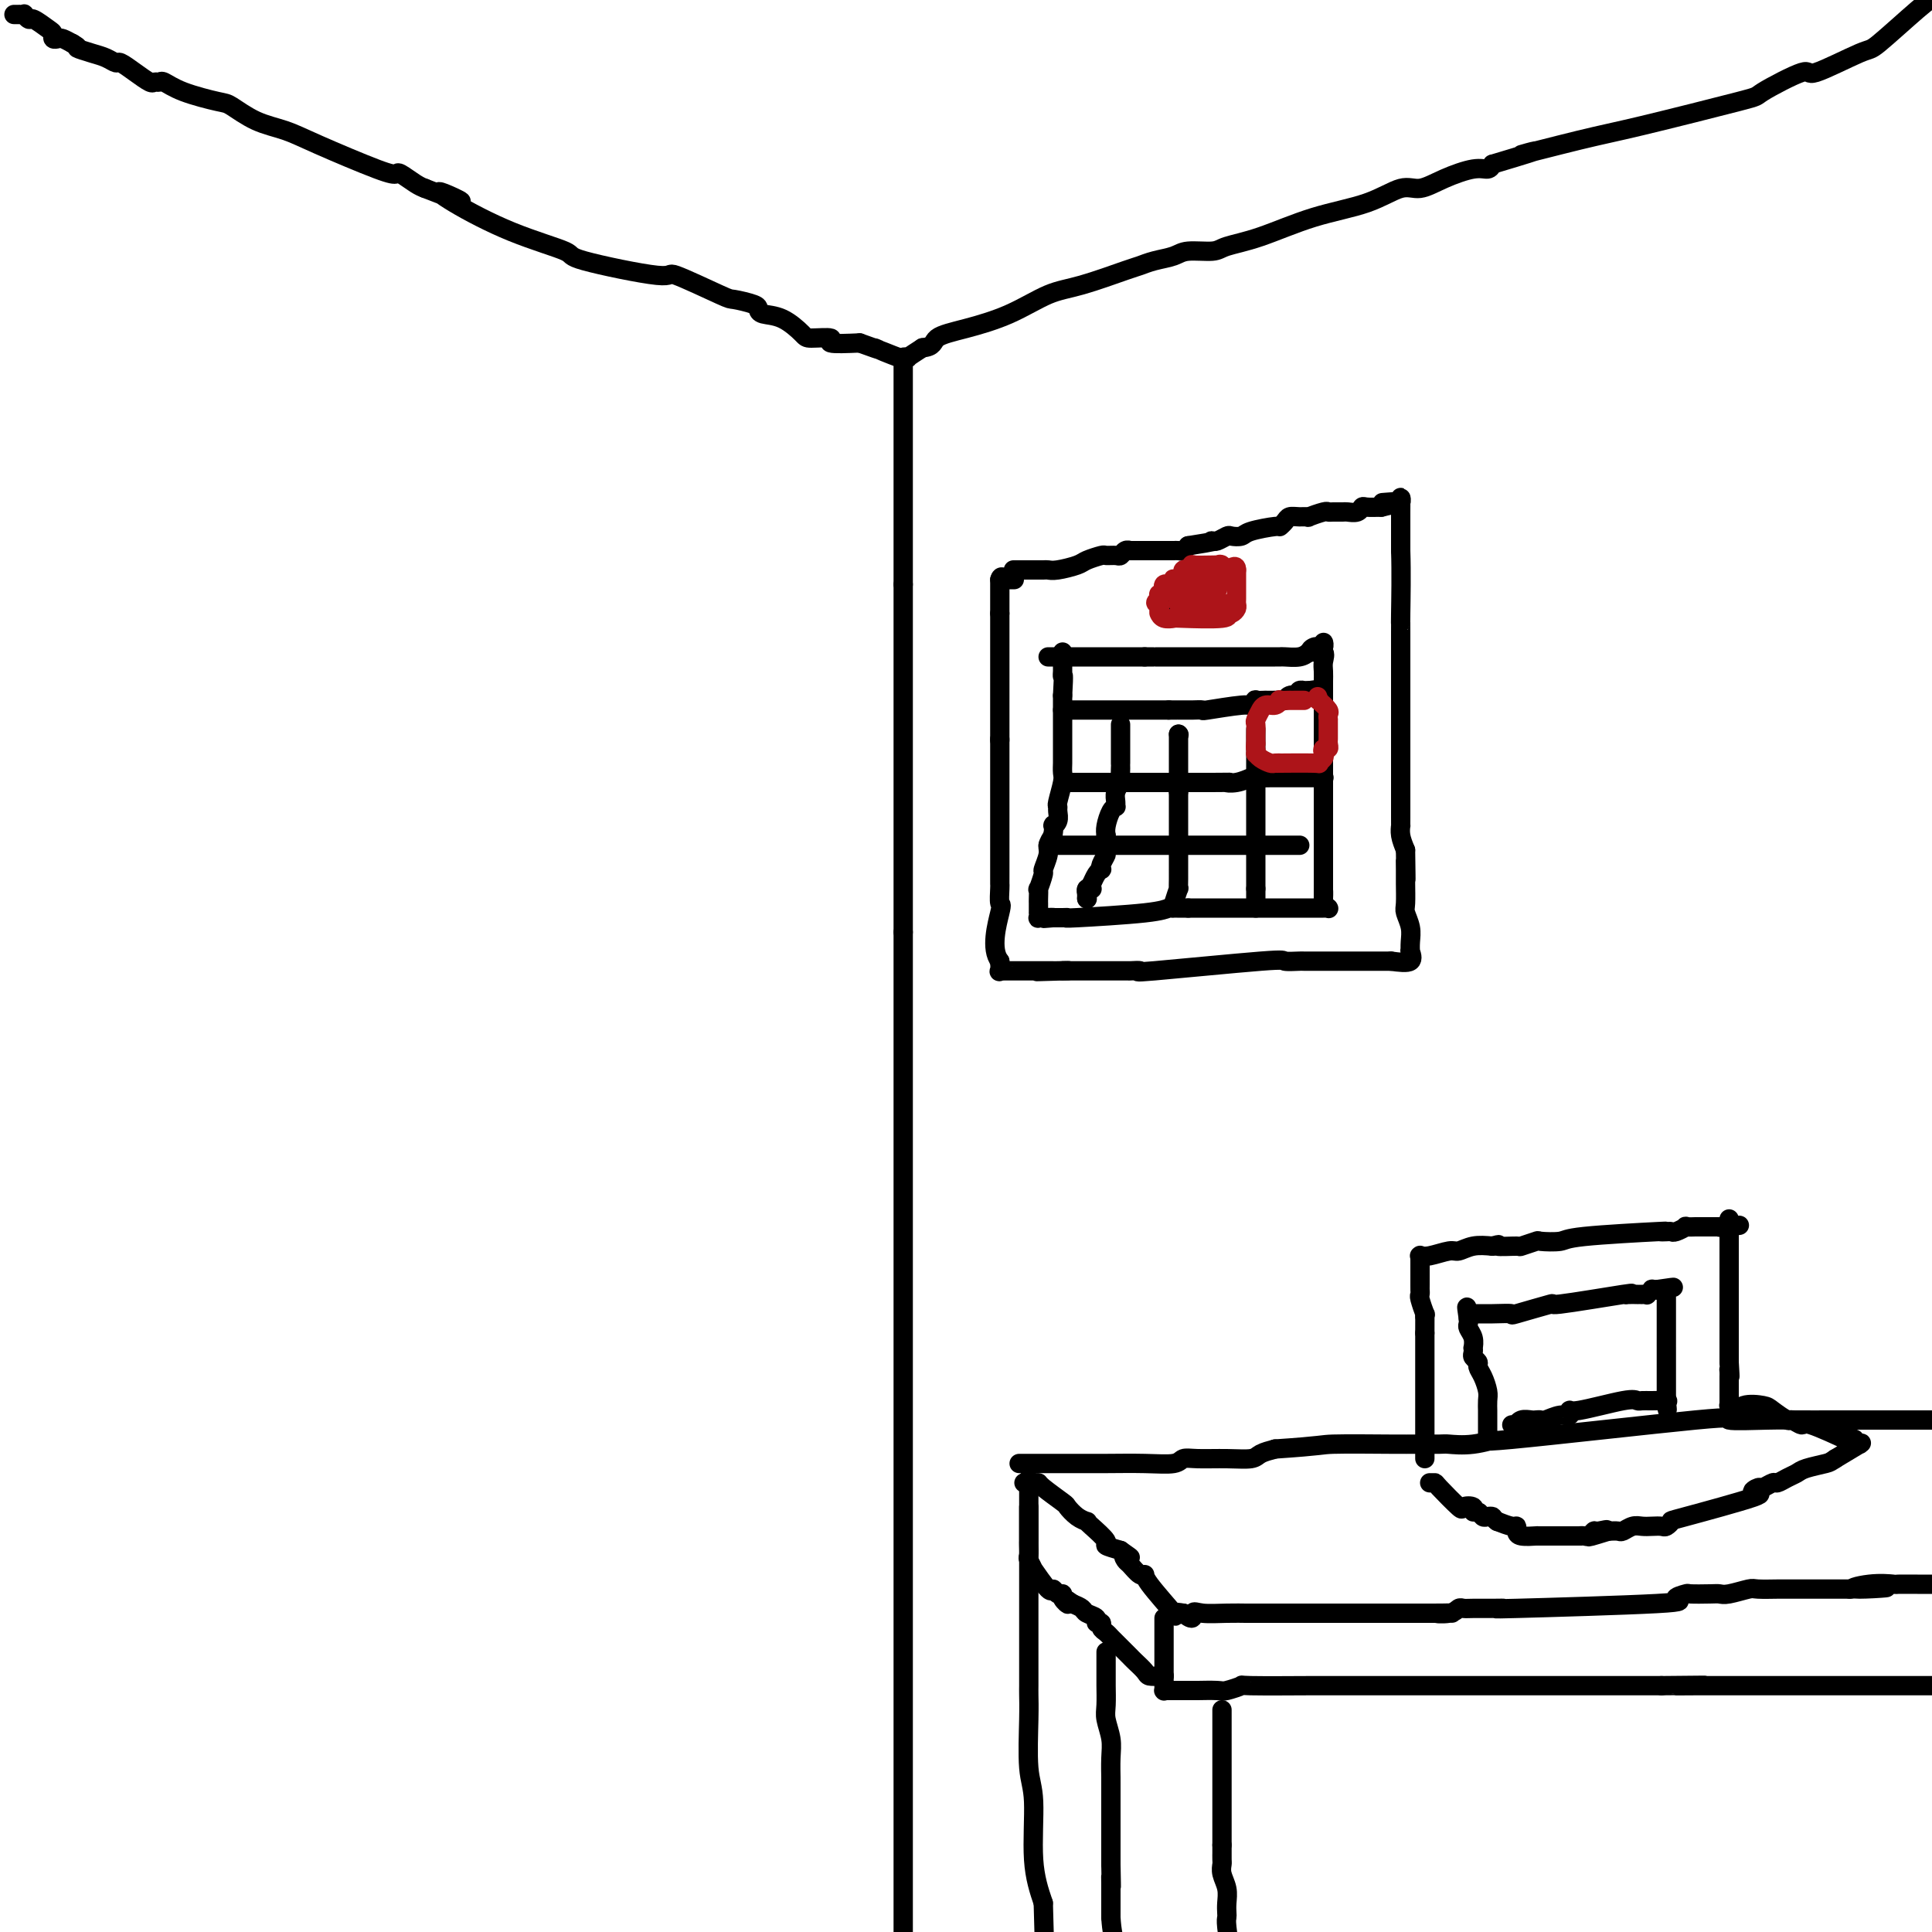 <svg viewBox='0 0 400 400' version='1.1' xmlns='http://www.w3.org/2000/svg' xmlns:xlink='http://www.w3.org/1999/xlink'><g fill='none' stroke='#000000' stroke-width='4' stroke-linecap='round' stroke-linejoin='round'><path d='M3,3c0.033,0.000 0.065,0.000 0,0c-0.065,-0.000 -0.229,-0.001 0,0c0.229,0.001 0.849,0.005 1,0c0.151,-0.005 -0.169,-0.017 0,0c0.169,0.017 0.826,0.064 1,0c0.174,-0.064 -0.135,-0.239 0,0c0.135,0.239 0.715,0.891 1,1c0.285,0.109 0.276,-0.324 1,0c0.724,0.324 2.182,1.407 3,2c0.818,0.593 0.995,0.698 1,1c0.005,0.302 -0.164,0.803 0,1c0.164,0.197 0.659,0.092 1,0c0.341,-0.092 0.526,-0.169 1,0c0.474,0.169 1.237,0.585 2,1'/><path d='M15,9c1.941,1.105 0.795,0.869 1,1c0.205,0.131 1.762,0.629 3,1c1.238,0.371 2.156,0.615 3,1c0.844,0.385 1.612,0.912 2,1c0.388,0.088 0.394,-0.263 1,0c0.606,0.263 1.810,1.141 3,2c1.190,0.859 2.366,1.700 3,2c0.634,0.300 0.726,0.059 1,0c0.274,-0.059 0.728,0.062 1,0c0.272,-0.062 0.360,-0.308 1,0c0.640,0.308 1.832,1.170 4,2c2.168,0.830 5.310,1.626 7,2c1.690,0.374 1.926,0.324 3,1c1.074,0.676 2.985,2.076 5,3c2.015,0.924 4.135,1.370 6,2c1.865,0.630 3.476,1.443 7,3c3.524,1.557 8.961,3.856 12,5c3.039,1.144 3.681,1.131 4,1c0.319,-0.131 0.317,-0.382 1,0c0.683,0.382 2.052,1.395 3,2c0.948,0.605 1.474,0.803 2,1'/><path d='M88,39c12.225,4.828 6.288,1.897 4,1c-2.288,-0.897 -0.926,0.241 2,2c2.926,1.759 7.416,4.138 12,6c4.584,1.862 9.260,3.207 11,4c1.740,0.793 0.543,1.035 4,2c3.457,0.965 11.567,2.654 15,3c3.433,0.346 2.188,-0.651 4,0c1.812,0.651 6.683,2.948 9,4c2.317,1.052 2.082,0.857 3,1c0.918,0.143 2.988,0.623 4,1c1.012,0.377 0.964,0.651 1,1c0.036,0.349 0.155,0.772 1,1c0.845,0.228 2.414,0.261 4,1c1.586,0.739 3.187,2.184 4,3c0.813,0.816 0.836,1.002 2,1c1.164,-0.002 3.467,-0.193 4,0c0.533,0.193 -0.705,0.769 0,1c0.705,0.231 3.352,0.115 6,0'/><path d='M178,71c6.266,2.271 2.931,0.950 3,1c0.069,0.050 3.543,1.472 5,2c1.457,0.528 0.896,0.162 1,0c0.104,-0.162 0.874,-0.121 1,0c0.126,0.121 -0.393,0.320 0,0c0.393,-0.320 1.696,-1.160 3,-2'/><path d='M191,72c2.444,-0.210 2.052,-1.234 3,-2c0.948,-0.766 3.234,-1.273 6,-2c2.766,-0.727 6.011,-1.672 9,-3c2.989,-1.328 5.723,-3.038 8,-4c2.277,-0.962 4.098,-1.175 7,-2c2.902,-0.825 6.886,-2.264 9,-3c2.114,-0.736 2.359,-0.771 3,-1c0.641,-0.229 1.677,-0.653 3,-1c1.323,-0.347 2.933,-0.619 4,-1c1.067,-0.381 1.593,-0.871 3,-1c1.407,-0.129 3.697,0.105 5,0c1.303,-0.105 1.619,-0.548 3,-1c1.381,-0.452 3.828,-0.915 7,-2c3.172,-1.085 7.070,-2.794 11,-4c3.930,-1.206 7.892,-1.910 11,-3c3.108,-1.090 5.361,-2.564 7,-3c1.639,-0.436 2.663,0.168 4,0c1.337,-0.168 2.987,-1.107 5,-2c2.013,-0.893 4.388,-1.740 6,-2c1.612,-0.260 2.461,0.069 3,0c0.539,-0.069 0.770,-0.534 1,-1'/><path d='M309,34c14.991,-4.476 6.468,-2.165 6,-2c-0.468,0.165 7.119,-1.814 12,-3c4.881,-1.186 7.054,-1.578 13,-3c5.946,-1.422 15.663,-3.874 20,-5c4.337,-1.126 3.292,-0.926 5,-2c1.708,-1.074 6.169,-3.422 8,-4c1.831,-0.578 1.032,0.613 3,0c1.968,-0.613 6.703,-3.030 9,-4c2.297,-0.970 2.157,-0.492 4,-2c1.843,-1.508 5.669,-5.002 8,-7c2.331,-1.998 3.165,-2.499 4,-3'/><path d='M187,74c0.000,0.435 0.000,0.871 0,3c0.000,2.129 0.000,5.953 0,8c0.000,2.047 0.000,2.318 0,3c0.000,0.682 0.000,1.776 0,3c-0.000,1.224 -0.000,2.580 0,2c0.000,-0.580 0.000,-3.094 0,1c0.000,4.094 0.000,14.797 0,19c0.000,4.203 0.000,1.907 0,1c0.000,-0.907 0.000,-0.426 0,0c-0.000,0.426 0.000,0.796 0,1c0.000,0.204 0.000,0.240 0,1c0.000,0.760 -0.000,2.243 0,3c0.000,0.757 0.000,0.788 0,1c-0.000,0.212 0.000,0.606 0,1'/><path d='M187,121c0.000,7.267 0.000,1.935 0,3c0.000,1.065 0.000,8.527 0,12c0.000,3.473 0.000,2.956 0,3c-0.000,0.044 -0.000,0.651 0,1c0.000,0.349 0.000,0.442 0,1c0.000,0.558 0.000,1.581 0,3c0.000,1.419 0.000,3.234 0,4c0.000,0.766 0.000,0.484 0,1c-0.000,0.516 0.000,1.831 0,1c0.000,-0.831 0.000,-3.809 0,3c0.000,6.809 0.000,23.404 0,40'/><path d='M187,193c0.000,11.924 0.000,5.733 0,4c0.000,-1.733 0.000,0.992 0,4c0.000,3.008 0.000,6.300 0,4c-0.000,-2.300 -0.000,-10.192 0,4c0.000,14.192 0.000,50.468 0,66c0.000,15.532 0.000,10.319 0,16c0.000,5.681 0.000,22.255 0,34c0.000,11.745 0.000,18.662 0,26c-0.000,7.338 0.000,15.097 0,27c0.000,11.903 0.000,27.952 0,44'/><path d='M210,118c-0.167,0.000 -0.333,0.000 0,0c0.333,0.000 1.167,0.000 2,0'/><path d='M212,118c0.653,-0.001 1.285,-0.003 2,0c0.715,0.003 1.513,0.012 2,0c0.487,-0.012 0.663,-0.046 1,0c0.337,0.046 0.835,0.170 2,0c1.165,-0.170 2.998,-0.634 4,-1c1.002,-0.366 1.171,-0.633 2,-1c0.829,-0.367 2.316,-0.834 3,-1c0.684,-0.166 0.565,-0.030 1,0c0.435,0.030 1.423,-0.044 2,0c0.577,0.044 0.741,0.208 1,0c0.259,-0.208 0.612,-0.788 1,-1c0.388,-0.212 0.811,-0.057 1,0c0.189,0.057 0.144,0.015 0,0c-0.144,-0.015 -0.388,-0.004 0,0c0.388,0.004 1.408,0.001 2,0c0.592,-0.001 0.755,-0.000 1,0c0.245,0.000 0.571,0.000 1,0c0.429,-0.000 0.960,-0.000 1,0c0.040,0.000 -0.410,0.000 0,0c0.410,-0.000 1.682,-0.000 2,0c0.318,0.000 -0.318,0.001 0,0c0.318,-0.001 1.591,-0.003 2,0c0.409,0.003 -0.045,0.011 0,0c0.045,-0.011 0.589,-0.041 1,0c0.411,0.041 0.689,0.155 1,0c0.311,-0.155 0.656,-0.577 1,-1'/><path d='M246,113c6.400,-0.996 5.402,-0.985 5,-1c-0.402,-0.015 -0.206,-0.056 0,0c0.206,0.056 0.422,0.208 1,0c0.578,-0.208 1.518,-0.778 2,-1c0.482,-0.222 0.507,-0.097 1,0c0.493,0.097 1.456,0.167 2,0c0.544,-0.167 0.670,-0.570 2,-1c1.330,-0.430 3.864,-0.886 5,-1c1.136,-0.114 0.873,0.113 1,0c0.127,-0.113 0.644,-0.565 1,-1c0.356,-0.435 0.551,-0.852 1,-1c0.449,-0.148 1.153,-0.025 2,0c0.847,0.025 1.836,-0.046 2,0c0.164,0.046 -0.499,0.208 0,0c0.499,-0.208 2.160,-0.788 3,-1c0.840,-0.212 0.859,-0.056 1,0c0.141,0.056 0.405,0.011 1,0c0.595,-0.011 1.520,0.011 2,0c0.480,-0.011 0.515,-0.055 1,0c0.485,0.055 1.419,0.211 2,0c0.581,-0.211 0.810,-0.788 1,-1c0.190,-0.212 0.340,-0.061 1,0c0.660,0.061 1.830,0.030 3,0'/><path d='M286,105c6.426,-1.464 2.491,-1.125 1,-1c-1.491,0.125 -0.539,0.035 0,0c0.539,-0.035 0.666,-0.014 1,0c0.334,0.014 0.874,0.021 1,0c0.126,-0.021 -0.162,-0.071 0,0c0.162,0.071 0.776,0.262 1,0c0.224,-0.262 0.060,-0.977 0,-1c-0.060,-0.023 -0.016,0.648 0,1c0.016,0.352 0.005,0.386 0,2c-0.005,1.614 -0.002,4.807 0,8'/><path d='M290,114c0.155,4.395 0.041,10.384 0,13c-0.041,2.616 -0.011,1.861 0,2c0.011,0.139 0.003,1.173 0,2c-0.003,0.827 -0.001,1.449 0,3c0.001,1.551 0.000,4.032 0,6c-0.000,1.968 -0.000,3.423 0,5c0.000,1.577 0.000,3.278 0,4c-0.000,0.722 -0.000,0.467 0,2c0.000,1.533 0.000,4.855 0,7c-0.000,2.145 -0.000,3.115 0,4c0.000,0.885 0.000,1.686 0,2c-0.000,0.314 -0.001,0.142 0,1c0.001,0.858 0.003,2.746 0,4c-0.003,1.254 -0.011,1.872 0,2c0.011,0.128 0.041,-0.235 0,0c-0.041,0.235 -0.155,1.067 0,2c0.155,0.933 0.577,1.966 1,3'/><path d='M291,176c0.154,10.243 0.040,4.851 0,3c-0.040,-1.851 -0.007,-0.162 0,1c0.007,1.162 -0.012,1.795 0,3c0.012,1.205 0.056,2.982 0,4c-0.056,1.018 -0.211,1.279 0,2c0.211,0.721 0.788,1.904 1,3c0.212,1.096 0.060,2.105 0,3c-0.060,0.895 -0.027,1.676 0,2c0.027,0.324 0.048,0.190 0,0c-0.048,-0.190 -0.167,-0.436 0,0c0.167,0.436 0.619,1.553 0,2c-0.619,0.447 -2.310,0.223 -4,0'/><path d='M288,199c-1.687,0.000 -3.903,0.000 -5,0c-1.097,-0.000 -1.075,-0.000 -2,0c-0.925,0.000 -2.796,0.001 -4,0c-1.204,-0.001 -1.742,-0.002 -3,0c-1.258,0.002 -3.237,0.008 -4,0c-0.763,-0.008 -0.310,-0.030 -1,0c-0.690,0.030 -2.522,0.113 -3,0c-0.478,-0.113 0.398,-0.423 -5,0c-5.398,0.423 -17.069,1.577 -22,2c-4.931,0.423 -3.121,0.113 -3,0c0.121,-0.113 -1.448,-0.030 -2,0c-0.552,0.030 -0.088,0.008 0,0c0.088,-0.008 -0.199,-0.002 -1,0c-0.801,0.002 -2.115,0.001 -3,0c-0.885,-0.001 -1.342,-0.000 -2,0c-0.658,0.000 -1.517,0.000 -2,0c-0.483,-0.000 -0.592,-0.000 -1,0c-0.408,0.000 -1.117,0.000 -2,0c-0.883,-0.000 -1.942,-0.000 -3,0'/><path d='M220,201c-10.472,0.309 -2.651,0.083 0,0c2.651,-0.083 0.132,-0.022 -1,0c-1.132,0.022 -0.877,0.006 -1,0c-0.123,-0.006 -0.624,-0.002 -1,0c-0.376,0.002 -0.626,0.000 -1,0c-0.374,-0.000 -0.872,-0.000 -1,0c-0.128,0.000 0.114,0.000 0,0c-0.114,-0.000 -0.584,-0.000 -1,0c-0.416,0.000 -0.777,0.002 -2,0c-1.223,-0.002 -3.308,-0.006 -4,0c-0.692,0.006 0.011,0.022 0,0c-0.011,-0.022 -0.734,-0.083 -1,0c-0.266,0.083 -0.076,0.309 0,0c0.076,-0.309 0.038,-1.155 0,-2'/><path d='M207,199c-2.011,-2.499 -0.539,-7.745 0,-10c0.539,-2.255 0.144,-1.518 0,-2c-0.144,-0.482 -0.039,-2.181 0,-3c0.039,-0.819 0.010,-0.756 0,-1c-0.010,-0.244 -0.003,-0.795 0,-2c0.003,-1.205 0.001,-3.063 0,-4c-0.001,-0.937 -0.000,-0.952 0,-2c0.000,-1.048 0.000,-3.129 0,-4c-0.000,-0.871 -0.000,-0.532 0,-2c0.000,-1.468 0.000,-4.743 0,-6c-0.000,-1.257 -0.000,-0.497 0,-1c0.000,-0.503 0.000,-2.269 0,-3c-0.000,-0.731 -0.000,-0.428 0,-1c0.000,-0.572 0.000,-2.021 0,-3c-0.000,-0.979 -0.000,-1.490 0,-2'/><path d='M207,153c0.000,-6.931 0.000,-1.258 0,0c0.000,1.258 0.000,-1.899 0,-3c-0.000,-1.101 0.000,-0.145 0,0c-0.000,0.145 0.000,-0.521 0,-1c-0.000,-0.479 0.000,-0.771 0,-1c0.000,-0.229 0.000,-0.396 0,-1c0.000,-0.604 0.000,-1.646 0,-2c0.000,-0.354 0.000,-0.022 0,0c-0.000,0.022 0.000,-0.266 0,-1c0.000,-0.734 0.000,-1.912 0,-3c-0.000,-1.088 0.000,-2.084 0,-3c0.000,-0.916 0.000,-1.751 0,-2c-0.000,-0.249 0.000,0.088 0,0c0.000,-0.088 0.000,-0.601 0,-1c0.000,-0.399 0.000,-0.684 0,-1c0.000,-0.316 0.000,-0.662 0,-1c0.000,-0.338 0.000,-0.668 0,-1c0.000,-0.332 0.000,-0.667 0,-1c0.000,-0.333 0.000,-0.664 0,-1c0.000,-0.336 0.000,-0.679 0,-1c0.000,-0.321 0.000,-0.622 0,-1c0.000,-0.378 0.000,-0.832 0,-1c0.000,-0.168 0.000,-0.048 0,0c0.000,0.048 0.000,0.024 0,0'/><path d='M207,127c0.000,-4.188 0.000,-1.657 0,-1c0.000,0.657 0.000,-0.560 0,-1c-0.000,-0.440 0.000,-0.103 0,0c-0.000,0.103 0.000,-0.029 0,0c-0.000,0.029 0.000,0.218 0,0c0.000,-0.218 0.000,-0.843 0,-1c0.000,-0.157 0.000,0.154 0,0c0.000,-0.154 0.000,-0.773 0,-1c-0.000,-0.227 0.000,-0.061 0,0c0.000,0.061 0.000,0.016 0,0c-0.000,-0.016 0.000,-0.003 0,0c0.000,0.003 0.000,-0.003 0,0c-0.000,0.003 0.000,0.015 0,0c0.000,-0.015 0.000,-0.056 0,0c0.000,0.056 0.000,0.208 0,0c0.000,-0.208 0.000,-0.778 0,-1c0.000,-0.222 0.000,-0.098 0,0c0.000,0.098 0.000,0.170 0,0c0.000,-0.170 0.000,-0.581 0,-1c0.000,-0.419 0.000,-0.844 0,-1c0.000,-0.156 0.000,-0.042 0,0c0.000,0.042 0.000,0.012 0,0c0.000,-0.012 0.000,-0.006 0,0'/><path d='M207,120c0.242,-1.083 0.849,-0.290 1,0c0.151,0.290 -0.152,0.078 0,0c0.152,-0.078 0.759,-0.021 1,0c0.241,0.021 0.116,0.006 0,0c-0.116,-0.006 -0.224,-0.002 0,0c0.224,0.002 0.778,0.000 1,0c0.222,-0.000 0.111,-0.000 0,0'/><path d='M243,123c-0.091,0.000 -0.182,0.000 0,0c0.182,0.000 0.637,0.000 1,0c0.363,0.000 0.633,0.000 1,0c0.367,-0.000 0.830,0.000 1,0c0.170,0.000 0.045,0.000 0,0c-0.045,0.000 -0.012,0.000 0,0c0.012,0.000 0.003,0.000 0,0c-0.003,0.000 -0.002,0.000 0,0'/><path d='M246,123c0.464,0.000 0.124,0.000 0,0c-0.124,0.000 -0.033,0.000 0,0c0.033,-0.000 0.010,0.000 0,0c-0.010,0.000 -0.005,0.000 0,0'/><path d='M217,136c0.332,0.000 0.664,0.000 1,0c0.336,0.000 0.676,0.000 1,0c0.324,0.000 0.631,-0.000 1,0c0.369,0.000 0.799,0.000 1,0c0.201,0.000 0.172,0.000 1,0c0.828,0.000 2.512,0.000 3,0c0.488,0.000 -0.222,0.000 0,0c0.222,0.000 1.374,0.000 2,0c0.626,0.000 0.727,0.000 1,0c0.273,0.000 0.719,0.000 1,0c0.281,0.000 0.396,0.000 1,0c0.604,-0.000 1.698,0.000 2,0c0.302,0.000 -0.188,0.000 0,0c0.188,0.000 1.054,0.000 2,0c0.946,0.000 1.973,0.000 3,0'/><path d='M237,136c3.151,-0.000 1.028,-0.000 1,0c-0.028,0.000 2.039,0.000 3,0c0.961,-0.000 0.815,-0.000 1,0c0.185,0.000 0.702,0.000 1,0c0.298,-0.000 0.377,-0.000 1,0c0.623,0.000 1.791,0.000 2,0c0.209,-0.000 -0.540,-0.000 1,0c1.540,0.000 5.369,0.000 7,0c1.631,-0.000 1.063,-0.000 1,0c-0.063,0.000 0.379,0.000 1,0c0.621,-0.000 1.422,-0.000 2,0c0.578,0.000 0.932,0.000 1,0c0.068,-0.000 -0.151,-0.000 0,0c0.151,0.000 0.671,0.000 1,0c0.329,-0.000 0.468,-0.000 1,0c0.532,0.000 1.459,0.001 2,0c0.541,-0.001 0.698,-0.003 1,0c0.302,0.003 0.751,0.011 1,0c0.249,-0.011 0.298,-0.041 1,0c0.702,0.041 2.058,0.155 3,0c0.942,-0.155 1.471,-0.577 2,-1'/><path d='M271,135c5.502,-0.094 2.258,0.171 1,0c-1.258,-0.171 -0.529,-0.776 0,-1c0.529,-0.224 0.860,-0.065 1,0c0.140,0.065 0.090,0.037 0,0c-0.090,-0.037 -0.220,-0.082 0,0c0.220,0.082 0.790,0.291 1,0c0.210,-0.291 0.060,-1.083 0,-1c-0.060,0.083 -0.030,1.042 0,2'/><path d='M274,135c0.464,0.361 0.124,1.262 0,2c-0.124,0.738 -0.033,1.311 0,2c0.033,0.689 0.009,1.494 0,2c-0.009,0.506 -0.002,0.714 0,1c0.002,0.286 0.001,0.649 0,1c-0.001,0.351 -0.000,0.688 0,1c0.000,0.312 0.000,0.598 0,1c-0.000,0.402 -0.000,0.921 0,1c0.000,0.079 0.000,-0.280 0,1c-0.000,1.280 -0.000,4.200 0,6c0.000,1.800 0.000,2.480 0,3c-0.000,0.520 -0.000,0.880 0,2c0.000,1.120 0.000,2.999 0,4c-0.000,1.001 -0.000,1.124 0,2c0.000,0.876 0.000,2.506 0,3c-0.000,0.494 -0.000,-0.149 0,0c0.000,0.149 0.000,1.089 0,2c-0.000,0.911 -0.000,1.792 0,2c0.000,0.208 0.000,-0.257 0,0c-0.000,0.257 -0.000,1.237 0,2c0.000,0.763 0.000,1.309 0,2c-0.000,0.691 -0.000,1.525 0,2c0.000,0.475 0.000,0.589 0,1c-0.000,0.411 -0.000,1.117 0,2c0.000,0.883 0.000,1.941 0,3'/><path d='M274,183c-0.004,7.830 -0.015,3.404 0,2c0.015,-1.404 0.057,0.212 0,1c-0.057,0.788 -0.213,0.747 0,1c0.213,0.253 0.796,0.800 1,1c0.204,0.200 0.028,0.054 0,0c-0.028,-0.054 0.092,-0.014 0,0c-0.092,0.014 -0.394,0.004 -1,0c-0.606,-0.004 -1.515,-0.001 -2,0c-0.485,0.001 -0.546,0.000 -1,0c-0.454,-0.000 -1.303,-0.000 -2,0c-0.697,0.000 -1.243,0.000 -2,0c-0.757,-0.000 -1.724,-0.000 -2,0c-0.276,0.000 0.141,0.000 0,0c-0.141,-0.000 -0.840,-0.000 -2,0c-1.160,0.000 -2.781,0.000 -4,0c-1.219,-0.000 -2.036,-0.000 -3,0c-0.964,0.000 -2.076,0.000 -3,0c-0.924,-0.000 -1.660,-0.000 -2,0c-0.340,0.000 -0.284,0.000 -1,0c-0.716,-0.000 -2.205,-0.000 -3,0c-0.795,0.000 -0.898,0.000 -1,0'/><path d='M246,188c-4.125,0.001 -1.436,0.003 -1,0c0.436,-0.003 -1.380,-0.011 -2,0c-0.620,0.011 -0.042,0.041 0,0c0.042,-0.041 -0.451,-0.155 -1,0c-0.549,0.155 -1.155,0.577 -5,1c-3.845,0.423 -10.928,0.845 -14,1c-3.072,0.155 -2.133,0.041 -2,0c0.133,-0.041 -0.541,-0.011 -1,0c-0.459,0.011 -0.703,0.003 -1,0c-0.297,-0.003 -0.649,-0.002 -1,0'/><path d='M218,190c-4.210,0.309 -0.736,0.083 0,0c0.736,-0.083 -1.266,-0.022 -2,0c-0.734,0.022 -0.200,0.006 0,0c0.200,-0.006 0.068,-0.000 0,0c-0.068,0.000 -0.071,-0.004 0,0c0.071,0.004 0.215,0.016 0,0c-0.215,-0.016 -0.790,-0.060 -1,0c-0.210,0.060 -0.056,0.223 0,0c0.056,-0.223 0.015,-0.832 0,-1c-0.015,-0.168 -0.004,0.104 0,0c0.004,-0.104 -0.000,-0.585 0,-1c0.000,-0.415 0.004,-0.763 0,-1c-0.004,-0.237 -0.016,-0.362 0,-1c0.016,-0.638 0.061,-1.788 0,-2c-0.061,-0.212 -0.227,0.515 0,0c0.227,-0.515 0.848,-2.273 1,-3c0.152,-0.727 -0.165,-0.422 0,-1c0.165,-0.578 0.814,-2.040 1,-3c0.186,-0.960 -0.090,-1.417 0,-2c0.090,-0.583 0.545,-1.291 1,-2'/><path d='M218,173c0.403,-3.050 -0.089,-2.176 0,-2c0.089,0.176 0.760,-0.344 1,-1c0.240,-0.656 0.050,-1.446 0,-2c-0.050,-0.554 0.039,-0.873 0,-1c-0.039,-0.127 -0.207,-0.061 0,-1c0.207,-0.939 0.787,-2.881 1,-4c0.213,-1.119 0.057,-1.413 0,-2c-0.057,-0.587 -0.015,-1.466 0,-2c0.015,-0.534 0.004,-0.721 0,-1c-0.004,-0.279 -0.001,-0.648 0,-1c0.001,-0.352 0.000,-0.686 0,-1c-0.000,-0.314 -0.000,-0.609 0,-1c0.000,-0.391 0.000,-0.879 0,-1c-0.000,-0.121 -0.000,0.126 0,0c0.000,-0.126 0.000,-0.626 0,-1c-0.000,-0.374 -0.000,-0.621 0,-1c0.000,-0.379 0.000,-0.888 0,-1c-0.000,-0.112 -0.000,0.173 0,0c0.000,-0.173 0.000,-0.806 0,-1c-0.000,-0.194 -0.000,0.050 0,0c0.000,-0.050 0.000,-0.395 0,-1c-0.000,-0.605 -0.000,-1.471 0,-2c0.000,-0.529 0.000,-0.723 0,-1c-0.000,-0.277 -0.000,-0.639 0,-1'/><path d='M220,144c0.309,-5.328 0.083,-4.148 0,-4c-0.083,0.148 -0.022,-0.735 0,-1c0.022,-0.265 0.006,0.088 0,0c-0.006,-0.088 -0.002,-0.616 0,-1c0.002,-0.384 0.000,-0.625 0,-1c-0.000,-0.375 -0.000,-0.884 0,-1c0.000,-0.116 0.000,0.161 0,0c-0.000,-0.161 -0.000,-0.760 0,-1c0.000,-0.240 0.000,-0.120 0,0'/><path d='M220,147c0.786,0.000 1.571,0.000 2,0c0.429,0.000 0.501,0.000 1,0c0.499,0.000 1.425,0.000 2,0c0.575,0.000 0.798,0.000 1,0c0.202,0.000 0.382,0.000 1,0c0.618,0.000 1.675,-0.000 2,0c0.325,0.000 -0.081,0.000 0,0c0.081,0.000 0.648,0.000 1,0c0.352,0.000 0.488,0.000 1,0c0.512,0.000 1.402,0.000 2,0c0.598,0.000 0.906,0.000 1,0c0.094,-0.000 -0.025,0.000 0,0c0.025,0.000 0.195,0.000 1,0c0.805,0.000 2.247,0.000 3,0c0.753,0.000 0.818,0.000 1,0c0.182,0.000 0.481,0.000 1,0c0.519,0.000 1.260,0.000 2,0'/><path d='M242,147c3.361,0.000 0.763,0.000 0,0c-0.763,-0.000 0.308,-0.000 1,0c0.692,0.000 1.006,0.000 1,0c-0.006,-0.000 -0.333,-0.000 0,0c0.333,0.000 1.326,0.001 2,0c0.674,-0.001 1.028,-0.004 1,0c-0.028,0.004 -0.440,0.016 0,0c0.440,-0.016 1.730,-0.061 2,0c0.270,0.061 -0.480,0.226 1,0c1.480,-0.226 5.189,-0.845 7,-1c1.811,-0.155 1.723,0.155 2,0c0.277,-0.155 0.918,-0.773 1,-1c0.082,-0.227 -0.396,-0.061 0,0c0.396,0.061 1.664,0.017 2,0c0.336,-0.017 -0.262,-0.008 0,0c0.262,0.008 1.384,0.016 2,0c0.616,-0.016 0.726,-0.056 1,0c0.274,0.056 0.714,0.207 1,0c0.286,-0.207 0.420,-0.774 1,-1c0.580,-0.226 1.606,-0.113 2,0c0.394,0.113 0.158,0.226 0,0c-0.158,-0.226 -0.236,-0.793 0,-1c0.236,-0.207 0.785,-0.056 1,0c0.215,0.056 0.096,0.015 0,0c-0.096,-0.015 -0.170,-0.004 0,0c0.170,0.004 0.585,0.002 1,0'/><path d='M271,143c4.511,-0.622 1.289,-0.178 0,0c-1.289,0.178 -0.644,0.089 0,0'/><path d='M221,162c0.624,0.000 1.247,0.000 2,0c0.753,0.000 1.634,0.000 2,0c0.366,0.000 0.215,0.000 1,0c0.785,0.000 2.506,0.000 3,0c0.494,0.000 -0.240,0.000 0,0c0.240,0.000 1.452,0.000 2,0c0.548,0.000 0.431,0.000 1,0c0.569,0.000 1.825,0.000 3,0c1.175,0.000 2.269,0.000 3,0c0.731,0.000 1.099,0.000 2,0c0.901,0.000 2.334,0.000 3,0c0.666,0.000 0.563,0.000 1,0c0.437,0.000 1.413,-0.000 2,0c0.587,0.000 0.786,0.000 1,0c0.214,0.000 0.442,0.000 1,0c0.558,0.000 1.445,0.000 2,0c0.555,0.000 0.777,0.000 1,0'/><path d='M251,162c5.247,-0.016 3.364,-0.057 3,0c-0.364,0.057 0.792,0.211 2,0c1.208,-0.211 2.470,-0.789 3,-1c0.530,-0.211 0.330,-0.057 1,0c0.670,0.057 2.211,0.015 3,0c0.789,-0.015 0.825,-0.004 1,0c0.175,0.004 0.489,0.001 1,0c0.511,-0.001 1.218,-0.000 2,0c0.782,0.000 1.639,0.000 2,0c0.361,-0.000 0.226,-0.000 1,0c0.774,0.000 2.456,0.000 3,0c0.544,-0.000 -0.050,-0.000 0,0c0.050,0.000 0.745,0.000 1,0c0.255,-0.000 0.069,-0.000 0,0c-0.069,0.000 -0.020,0.000 0,0c0.020,-0.000 0.010,-0.000 0,0'/><path d='M217,175c0.832,0.000 1.663,0.000 3,0c1.337,0.000 3.179,0.000 5,0c1.821,0.000 3.622,0.000 4,0c0.378,0.000 -0.666,0.000 0,0c0.666,0.000 3.042,0.000 5,0c1.958,0.000 3.496,0.000 5,0c1.504,0.000 2.973,0.000 4,0c1.027,0.000 1.612,0.000 2,0c0.388,0.000 0.580,0.000 1,0c0.420,0.000 1.069,0.000 2,0c0.931,0.000 2.142,0.000 3,0c0.858,0.000 1.361,0.000 2,0c0.639,0.000 1.414,0.000 2,0c0.586,0.000 0.982,-0.000 1,0c0.018,0.000 -0.341,0.000 0,0c0.341,0.000 1.383,0.000 2,0c0.617,0.000 0.808,0.000 1,0'/><path d='M259,175c6.675,0.000 2.362,0.000 1,0c-1.362,0.000 0.228,0.000 1,0c0.772,0.000 0.728,0.000 1,0c0.272,0.000 0.861,0.000 1,0c0.139,0.000 -0.173,0.000 0,0c0.173,0.000 0.831,0.000 1,0c0.169,0.000 -0.151,0.000 0,0c0.151,0.000 0.773,0.000 1,0c0.227,0.000 0.060,0.000 0,0c-0.060,0.000 -0.012,0.000 0,0c0.012,0.000 -0.011,0.000 0,0c0.011,0.000 0.056,0.000 0,0c-0.056,0.000 -0.212,-0.000 0,0c0.212,0.000 0.793,0.000 1,0c0.207,0.000 0.040,0.000 0,0c-0.040,0.000 0.046,0.000 0,0c-0.046,0.000 -0.224,0.000 0,0c0.224,0.000 0.848,0.000 1,0c0.152,0.000 -0.170,0.000 0,0c0.170,0.000 0.830,0.000 1,0c0.170,0.000 -0.151,0.000 0,0c0.151,0.000 0.772,0.000 1,0c0.228,0.000 0.061,0.000 0,0c-0.061,0.000 -0.018,0.000 0,0c0.018,0.000 0.009,0.000 0,0'/><path d='M260,151c0.000,0.316 0.000,0.632 0,1c0.000,0.368 0.000,0.788 0,1c0.000,0.212 0.000,0.215 0,1c0.000,0.785 0.000,2.352 0,3c-0.000,0.648 0.000,0.378 0,1c0.000,0.622 0.000,2.135 0,3c0.000,0.865 0.000,1.083 0,2c0.000,0.917 0.000,2.535 0,4c0.000,1.465 0.000,2.777 0,4c0.000,1.223 0.000,2.355 0,3c0.000,0.645 0.000,0.802 0,1c0.000,0.198 0.000,0.438 0,1c0.000,0.562 0.000,1.446 0,2c0.000,0.554 0.000,0.778 0,1c0.000,0.222 0.000,0.441 0,1c0.000,0.559 -0.000,1.458 0,2c0.000,0.542 0.000,0.726 0,1c0.000,0.274 0.000,0.637 0,1'/><path d='M260,184c0.000,5.268 0.000,1.937 0,1c0.000,-0.937 0.000,0.520 0,1c0.000,0.480 0.000,-0.016 0,0c-0.000,0.016 0.000,0.543 0,1c0.000,0.457 0.000,0.845 0,1c0.000,0.155 0.000,0.078 0,0'/><path d='M243,187c0.423,-1.311 0.845,-2.622 1,-3c0.155,-0.378 0.041,0.175 0,0c-0.041,-0.175 -0.011,-1.080 0,-2c0.011,-0.920 0.003,-1.857 0,-2c-0.003,-0.143 -0.001,0.508 0,0c0.001,-0.508 0.000,-2.176 0,-3c-0.000,-0.824 -0.000,-0.803 0,-1c0.000,-0.197 0.000,-0.610 0,-1c-0.000,-0.390 -0.000,-0.756 0,-1c0.000,-0.244 0.000,-0.366 0,-1c-0.000,-0.634 -0.000,-1.781 0,-2c0.000,-0.219 0.000,0.488 0,0c-0.000,-0.488 -0.000,-2.172 0,-3c0.000,-0.828 0.000,-0.799 0,-1c-0.000,-0.201 -0.000,-0.631 0,-1c0.000,-0.369 0.000,-0.677 0,-1c-0.000,-0.323 -0.000,-0.662 0,-1'/><path d='M244,164c0.155,-3.943 0.041,-2.300 0,-2c-0.041,0.300 -0.011,-0.742 0,-1c0.011,-0.258 0.003,0.268 0,0c-0.003,-0.268 -0.001,-1.329 0,-2c0.001,-0.671 0.000,-0.953 0,-1c-0.000,-0.047 -0.000,0.141 0,0c0.000,-0.141 0.000,-0.611 0,-1c-0.000,-0.389 -0.000,-0.697 0,-1c0.000,-0.303 0.000,-0.602 0,-1c-0.000,-0.398 -0.000,-0.895 0,-1c0.000,-0.105 0.000,0.182 0,0c-0.000,-0.182 -0.000,-0.832 0,-1c0.000,-0.168 0.000,0.147 0,0c-0.000,-0.147 -0.000,-0.756 0,-1c0.000,-0.244 0.000,-0.122 0,0'/><path d='M244,152c0.000,0.000 0.100,0.100 0.1,0.1'/><path d='M232,150c0.000,0.215 0.000,0.429 0,1c-0.000,0.571 -0.000,1.497 0,2c0.000,0.503 0.000,0.581 0,1c-0.000,0.419 -0.000,1.177 0,2c0.000,0.823 0.001,1.711 0,2c-0.001,0.289 -0.004,-0.022 0,0c0.004,0.022 0.015,0.377 0,1c-0.015,0.623 -0.057,1.516 0,2c0.057,0.484 0.212,0.560 0,1c-0.212,0.440 -0.792,1.243 -1,2c-0.208,0.757 -0.045,1.466 0,2c0.045,0.534 -0.026,0.892 0,1c0.026,0.108 0.151,-0.033 0,0c-0.151,0.033 -0.579,0.240 -1,1c-0.421,0.760 -0.835,2.074 -1,3c-0.165,0.926 -0.083,1.463 0,2'/><path d='M229,173c-0.404,4.360 0.085,3.758 0,4c-0.085,0.242 -0.745,1.326 -1,2c-0.255,0.674 -0.107,0.936 0,1c0.107,0.064 0.172,-0.070 0,0c-0.172,0.070 -0.582,0.344 -1,1c-0.418,0.656 -0.844,1.692 -1,2c-0.156,0.308 -0.041,-0.113 0,0c0.041,0.113 0.007,0.761 0,1c-0.007,0.239 0.012,0.068 0,0c-0.012,-0.068 -0.056,-0.032 0,0c0.056,0.032 0.211,0.061 0,0c-0.211,-0.061 -0.789,-0.214 -1,0c-0.211,0.214 -0.057,0.793 0,1c0.057,0.207 0.015,0.041 0,0c-0.015,-0.041 -0.004,0.041 0,0c0.004,-0.041 0.001,-0.207 0,0c-0.001,0.207 -0.000,0.786 0,1c0.000,0.214 0.000,0.061 0,0c-0.000,-0.061 -0.000,-0.031 0,0'/><path d='M225,186c0.000,0.000 0.100,0.100 0.1,0.1'/><path d='M243,123c0.000,-0.089 0.000,-0.178 0,0c-0.000,0.178 -0.000,0.622 0,1c0.000,0.378 0.000,0.690 0,1c-0.000,0.310 -0.001,0.619 0,1c0.001,0.381 0.004,0.834 0,1c-0.004,0.166 -0.015,0.044 0,0c0.015,-0.044 0.056,-0.012 0,0c-0.056,0.012 -0.207,0.003 0,0c0.207,-0.003 0.774,-0.000 1,0c0.226,0.000 0.113,-0.003 0,0c-0.113,0.003 -0.226,0.012 0,0c0.226,-0.012 0.793,-0.044 1,0c0.207,0.044 0.056,0.166 0,0c-0.056,-0.166 -0.016,-0.619 0,-1c0.016,-0.381 0.008,-0.691 0,-1'/><path d='M245,125c0.309,0.067 0.083,-0.766 0,-1c-0.083,-0.234 -0.022,0.130 0,0c0.022,-0.130 0.006,-0.753 0,-1c-0.006,-0.247 -0.002,-0.118 0,0c0.002,0.118 0.000,0.225 0,0c-0.000,-0.225 -0.000,-0.782 0,-1c0.000,-0.218 0.000,-0.097 0,0c-0.000,0.097 -0.000,0.171 0,0c0.000,-0.171 0.000,-0.585 0,-1c-0.000,-0.415 -0.000,-0.829 0,-1c0.000,-0.171 0.000,-0.098 0,0c-0.000,0.098 -0.000,0.222 0,0c0.000,-0.222 0.000,-0.791 0,-1c-0.000,-0.209 -0.000,-0.060 0,0c0.000,0.060 0.000,0.030 0,0'/><path d='M245,119c0.000,0.000 0.100,0.100 0.1,0.1'/></g>
<g fill='none' stroke='#AD1419' stroke-width='4' stroke-linecap='round' stroke-linejoin='round'><path d='M249,118c-0.839,-0.009 -1.678,-0.017 -2,0c-0.322,0.017 -0.128,0.061 0,0c0.128,-0.061 0.188,-0.226 0,0c-0.188,0.226 -0.625,0.844 -1,1c-0.375,0.156 -0.688,-0.151 -1,0c-0.312,0.151 -0.624,0.758 -1,1c-0.376,0.242 -0.818,0.118 -1,0c-0.182,-0.118 -0.105,-0.229 0,0c0.105,0.229 0.238,0.797 0,1c-0.238,0.203 -0.847,0.039 -1,0c-0.153,-0.039 0.151,0.046 0,0c-0.151,-0.046 -0.759,-0.223 -1,0c-0.241,0.223 -0.117,0.847 0,1c0.117,0.153 0.227,-0.165 0,0c-0.227,0.165 -0.792,0.814 -1,1c-0.208,0.186 -0.059,-0.090 0,0c0.059,0.090 0.030,0.545 0,1'/><path d='M240,124c-1.392,1.110 -0.374,0.885 0,1c0.374,0.115 0.102,0.571 0,1c-0.102,0.429 -0.034,0.833 0,1c0.034,0.167 0.033,0.097 0,0c-0.033,-0.097 -0.099,-0.221 0,0c0.099,0.221 0.363,0.788 1,1c0.637,0.212 1.648,0.071 2,0c0.352,-0.071 0.044,-0.071 2,0c1.956,0.071 6.174,0.212 8,0c1.826,-0.212 1.260,-0.778 1,-1c-0.260,-0.222 -0.213,-0.101 0,0c0.213,0.101 0.593,0.181 1,0c0.407,-0.181 0.841,-0.622 1,-1c0.159,-0.378 0.043,-0.693 0,-1c-0.043,-0.307 -0.011,-0.607 0,-1c0.011,-0.393 0.003,-0.879 0,-1c-0.003,-0.121 -0.001,0.122 0,0c0.001,-0.122 0.000,-0.611 0,-1c-0.000,-0.389 -0.000,-0.679 0,-1c0.000,-0.321 0.000,-0.674 0,-1c-0.000,-0.326 -0.000,-0.626 0,-1c0.000,-0.374 0.000,-0.821 0,-1c-0.000,-0.179 -0.000,-0.089 0,0'/><path d='M256,118c0.056,-1.486 -1.305,-0.202 -2,0c-0.695,0.202 -0.723,-0.678 -1,-1c-0.277,-0.322 -0.801,-0.087 -1,0c-0.199,0.087 -0.071,0.027 0,0c0.071,-0.027 0.087,-0.021 -1,0c-1.087,0.021 -3.276,0.057 -4,0c-0.724,-0.057 0.016,-0.208 0,0c-0.016,0.208 -0.789,0.774 -1,1c-0.211,0.226 0.140,0.112 0,0c-0.140,-0.112 -0.769,-0.222 -1,0c-0.231,0.222 -0.062,0.776 0,1c0.062,0.224 0.016,0.117 0,0c-0.016,-0.117 -0.004,-0.242 0,0c0.004,0.242 -0.001,0.853 0,1c0.001,0.147 0.008,-0.171 0,0c-0.008,0.171 -0.031,0.830 0,1c0.031,0.170 0.116,-0.151 0,0c-0.116,0.151 -0.433,0.772 0,1c0.433,0.228 1.617,0.061 2,0c0.383,-0.061 -0.033,-0.018 0,0c0.033,0.018 0.517,0.009 1,0'/><path d='M248,122c0.852,-0.000 1.482,-0.000 2,0c0.518,0.000 0.923,0.000 1,0c0.077,-0.000 -0.176,-0.000 0,0c0.176,0.000 0.779,0.001 1,0c0.221,-0.001 0.058,-0.003 0,0c-0.058,0.003 -0.012,0.011 0,0c0.012,-0.011 -0.011,-0.041 0,0c0.011,0.041 0.057,0.155 0,0c-0.057,-0.155 -0.215,-0.577 0,-1c0.215,-0.423 0.804,-0.845 1,-1c0.196,-0.155 -0.000,-0.042 0,0c0.000,0.042 0.197,0.011 0,0c-0.197,-0.011 -0.787,-0.004 -1,0c-0.213,0.004 -0.049,0.004 0,0c0.049,-0.004 -0.018,-0.011 0,0c0.018,0.011 0.120,0.042 0,0c-0.120,-0.042 -0.463,-0.155 -1,0c-0.537,0.155 -1.269,0.577 -2,1'/><path d='M249,121c-0.574,0.397 -0.009,0.891 0,1c0.009,0.109 -0.537,-0.167 -1,0c-0.463,0.167 -0.842,0.777 -1,1c-0.158,0.223 -0.094,0.060 0,0c0.094,-0.060 0.218,-0.016 0,0c-0.218,0.016 -0.777,0.003 -1,0c-0.223,-0.003 -0.111,0.003 0,0c0.111,-0.003 0.222,-0.015 0,0c-0.222,0.015 -0.778,0.057 -1,0c-0.222,-0.057 -0.112,-0.212 0,0c0.112,0.212 0.226,0.793 0,1c-0.226,0.207 -0.792,0.041 -1,0c-0.208,-0.041 -0.056,0.041 0,0c0.056,-0.041 0.018,-0.207 0,0c-0.018,0.207 -0.016,0.788 0,1c0.016,0.212 0.046,0.057 0,0c-0.046,-0.057 -0.167,-0.015 0,0c0.167,0.015 0.622,0.004 1,0c0.378,-0.004 0.679,-0.001 1,0c0.321,0.001 0.660,0.001 1,0'/><path d='M247,125c0.648,0.155 0.770,0.041 1,0c0.230,-0.041 0.570,-0.011 1,0c0.430,0.011 0.952,0.003 1,0c0.048,-0.003 -0.378,-0.001 0,0c0.378,0.001 1.559,0.000 2,0c0.441,-0.000 0.143,-0.000 0,0c-0.143,0.000 -0.129,0.000 0,0c0.129,-0.000 0.375,-0.000 1,0c0.625,0.000 1.630,0.000 2,0c0.370,-0.000 0.106,-0.000 0,0c-0.106,0.000 -0.053,0.000 0,0'/><path d='M270,145c-0.444,-0.000 -0.887,-0.000 -1,0c-0.113,0.000 0.106,0.000 0,0c-0.106,-0.000 -0.536,-0.001 -1,0c-0.464,0.001 -0.964,0.004 -1,0c-0.036,-0.004 0.390,-0.016 0,0c-0.390,0.016 -1.597,0.061 -2,0c-0.403,-0.061 -0.002,-0.229 0,0c0.002,0.229 -0.396,0.853 -1,1c-0.604,0.147 -1.416,-0.183 -2,0c-0.584,0.183 -0.941,0.879 -1,1c-0.059,0.121 0.180,-0.331 0,0c-0.180,0.331 -0.780,1.447 -1,2c-0.220,0.553 -0.059,0.543 0,1c0.059,0.457 0.016,1.380 0,2c-0.016,0.620 -0.004,0.936 0,1c0.004,0.064 0.001,-0.125 0,0c-0.001,0.125 -0.001,0.562 0,1'/><path d='M260,154c-0.157,1.246 -0.049,0.859 0,1c0.049,0.141 0.040,0.808 0,1c-0.040,0.192 -0.110,-0.092 0,0c0.110,0.092 0.401,0.561 1,1c0.599,0.439 1.507,0.850 2,1c0.493,0.150 0.572,0.041 1,0c0.428,-0.041 1.204,-0.014 1,0c-0.204,0.014 -1.389,0.015 0,0c1.389,-0.015 5.352,-0.047 7,0c1.648,0.047 0.981,0.171 1,0c0.019,-0.171 0.723,-0.637 1,-1c0.277,-0.363 0.127,-0.623 0,-1c-0.127,-0.377 -0.230,-0.872 0,-1c0.230,-0.128 0.794,0.110 1,0c0.206,-0.110 0.055,-0.568 0,-1c-0.055,-0.432 -0.015,-0.837 0,-1c0.015,-0.163 0.004,-0.085 0,0c-0.004,0.085 -0.001,0.176 0,0c0.001,-0.176 0.000,-0.621 0,-1c-0.000,-0.379 -0.001,-0.693 0,-1c0.001,-0.307 0.002,-0.606 0,-1c-0.002,-0.394 -0.006,-0.882 0,-1c0.006,-0.118 0.022,0.133 0,0c-0.022,-0.133 -0.083,-0.651 0,-1c0.083,-0.349 0.309,-0.528 0,-1c-0.309,-0.472 -1.155,-1.236 -2,-2'/><path d='M273,145c-0.333,-1.333 -0.167,-0.667 0,0'/><path d='M273,145c0.000,0.000 0.100,0.100 0.1,0.1'/></g>
<g fill='none' stroke='#000000' stroke-width='4' stroke-linecap='round' stroke-linejoin='round'><path d='M211,303c1.181,-0.000 2.362,-0.000 3,0c0.638,0.000 0.735,0.001 2,0c1.265,-0.001 3.700,-0.004 6,0c2.300,0.004 4.465,0.015 7,0c2.535,-0.015 5.440,-0.057 8,0c2.560,0.057 4.777,0.212 6,0c1.223,-0.212 1.454,-0.792 2,-1c0.546,-0.208 1.409,-0.045 3,0c1.591,0.045 3.911,-0.029 6,0c2.089,0.029 3.947,0.162 5,0c1.053,-0.162 1.301,-0.618 2,-1c0.699,-0.382 1.850,-0.691 3,-1'/><path d='M264,300c10.250,-0.691 9.374,-0.917 12,-1c2.626,-0.083 8.755,-0.021 12,0c3.245,0.021 3.605,0.001 5,0c1.395,-0.001 3.826,0.018 5,0c1.174,-0.018 1.090,-0.072 2,0c0.910,0.072 2.814,0.272 5,0c2.186,-0.272 4.654,-1.015 4,-1c-0.654,0.015 -4.429,0.789 4,0c8.429,-0.789 29.062,-3.140 38,-4c8.938,-0.860 6.180,-0.231 7,0c0.820,0.231 5.218,0.062 8,0c2.782,-0.062 3.948,-0.017 6,0c2.052,0.017 4.989,0.004 8,0c3.011,-0.004 6.096,-0.001 9,0c2.904,0.001 5.628,0.000 7,0c1.372,-0.000 1.392,-0.000 2,0c0.608,0.000 1.804,0.000 3,0'/><path d='M212,307c0.731,0.007 1.462,0.014 2,0c0.538,-0.014 0.882,-0.050 1,0c0.118,0.050 0.011,0.185 1,1c0.989,0.815 3.074,2.309 4,3c0.926,0.691 0.694,0.578 1,1c0.306,0.422 1.152,1.377 2,2c0.848,0.623 1.700,0.912 2,1c0.300,0.088 0.050,-0.026 0,0c-0.050,0.026 0.100,0.193 1,1c0.900,0.807 2.550,2.256 3,3c0.450,0.744 -0.300,0.784 0,1c0.300,0.216 1.650,0.608 3,1'/><path d='M232,321c3.329,2.339 1.653,1.187 1,1c-0.653,-0.187 -0.281,0.592 0,1c0.281,0.408 0.473,0.443 1,1c0.527,0.557 1.390,1.634 2,2c0.610,0.366 0.967,0.021 1,0c0.033,-0.021 -0.259,0.283 1,2c1.259,1.717 4.070,4.847 5,6c0.930,1.153 -0.020,0.329 0,0c0.020,-0.329 1.010,-0.165 2,0'/><path d='M245,334c2.407,2.011 1.924,0.539 2,0c0.076,-0.539 0.710,-0.144 2,0c1.290,0.144 3.237,0.039 5,0c1.763,-0.039 3.343,-0.010 4,0c0.657,0.010 0.390,0.003 1,0c0.610,-0.003 2.096,-0.001 1,0c-1.096,0.001 -4.775,0.000 0,0c4.775,-0.000 18.003,-0.000 23,0c4.997,0.000 1.762,0.000 1,0c-0.762,-0.000 0.948,-0.000 2,0c1.052,0.000 1.447,0.000 2,0c0.553,-0.000 1.264,-0.000 2,0c0.736,0.000 1.496,0.000 2,0c0.504,-0.000 0.751,-0.000 1,0c0.249,0.000 0.500,0.000 1,0c0.500,-0.000 1.250,-0.000 2,0'/><path d='M296,334c8.251,-0.016 3.378,-0.057 2,0c-1.378,0.057 0.739,0.211 2,0c1.261,-0.211 1.667,-0.789 2,-1c0.333,-0.211 0.594,-0.056 1,0c0.406,0.056 0.957,0.012 2,0c1.043,-0.012 2.578,0.008 4,0c1.422,-0.008 2.732,-0.044 2,0c-0.732,0.044 -3.506,0.170 3,0c6.506,-0.170 22.293,-0.634 29,-1c6.707,-0.366 4.336,-0.634 4,-1c-0.336,-0.366 1.364,-0.829 2,-1c0.636,-0.171 0.209,-0.050 1,0c0.791,0.050 2.800,0.027 4,0c1.200,-0.027 1.590,-0.060 2,0c0.410,0.060 0.841,0.212 2,0c1.159,-0.212 3.046,-0.789 4,-1c0.954,-0.211 0.977,-0.057 2,0c1.023,0.057 3.047,0.015 4,0c0.953,-0.015 0.833,-0.004 2,0c1.167,0.004 3.619,0.001 6,0c2.381,-0.001 4.690,-0.001 7,0'/><path d='M383,329c13.871,-0.713 5.050,0.005 2,0c-3.050,-0.005 -0.328,-0.733 2,-1c2.328,-0.267 4.263,-0.071 5,0c0.737,0.071 0.275,0.019 1,0c0.725,-0.019 2.636,-0.005 4,0c1.364,0.005 2.182,0.003 3,0'/><path d='M241,335c0.000,0.445 0.000,0.889 0,1c0.000,0.111 0.000,-0.112 0,0c-0.000,0.112 -0.000,0.558 0,1c0.000,0.442 0.000,0.879 0,1c0.000,0.121 0.000,-0.075 0,0c0.000,0.075 -0.000,0.419 0,1c0.000,0.581 0.000,1.398 0,2c0.000,0.602 0.000,0.988 0,1c0.000,0.012 0.000,-0.352 0,0c0.000,0.352 -0.000,1.418 0,2c0.000,0.582 -0.000,0.678 0,1c0.000,0.322 0.000,0.870 0,1c-0.000,0.130 0.000,-0.157 0,0c-0.000,0.157 -0.000,0.759 0,1c0.000,0.241 0.000,0.120 0,0'/><path d='M241,347c0.000,1.812 0.000,0.342 0,0c-0.000,-0.342 -0.000,0.443 0,1c0.000,0.557 0.000,0.885 0,1c-0.000,0.115 -0.000,0.017 0,0c0.000,-0.017 0.000,0.048 0,0c-0.000,-0.048 -0.001,-0.209 0,0c0.001,0.209 0.003,0.788 0,1c-0.003,0.212 -0.012,0.057 0,0c0.012,-0.057 0.043,-0.015 0,0c-0.043,0.015 -0.161,0.004 0,0c0.161,-0.004 0.600,-0.001 1,0c0.400,0.001 0.762,0.000 1,0c0.238,-0.000 0.354,-0.000 1,0c0.646,0.000 1.823,0.000 3,0'/><path d='M247,350c0.930,0.004 0.256,0.015 1,0c0.744,-0.015 2.908,-0.057 4,0c1.092,0.057 1.113,0.211 2,0c0.887,-0.211 2.641,-0.789 3,-1c0.359,-0.211 -0.677,-0.057 2,0c2.677,0.057 9.068,0.015 12,0c2.932,-0.015 2.403,-0.004 3,0c0.597,0.004 2.318,0.001 4,0c1.682,-0.001 3.326,-0.000 4,0c0.674,0.000 0.377,0.000 5,0c4.623,-0.000 14.164,-0.000 19,0c4.836,0.000 4.965,0.000 6,0c1.035,-0.000 2.974,-0.000 4,0c1.026,0.000 1.138,0.000 2,0c0.862,-0.000 2.474,-0.000 3,0c0.526,0.000 -0.034,0.000 2,0c2.034,-0.000 6.663,-0.000 9,0c2.337,0.000 2.382,0.000 4,0c1.618,-0.000 4.809,-0.000 8,0'/><path d='M344,349c15.765,-0.155 6.676,-0.041 4,0c-2.676,0.041 1.059,0.011 3,0c1.941,-0.011 2.087,-0.003 3,0c0.913,0.003 2.593,0.001 4,0c1.407,-0.001 2.542,-0.000 5,0c2.458,0.000 6.240,0.000 8,0c1.760,-0.000 1.499,-0.000 3,0c1.501,0.000 4.763,0.000 5,0c0.237,-0.000 -2.552,-0.000 1,0c3.552,0.000 13.443,0.000 18,0c4.557,-0.000 3.778,-0.000 3,0'/><path d='M241,347c-0.212,-0.016 -0.424,-0.032 -1,0c-0.576,0.032 -1.515,0.112 -2,0c-0.485,-0.112 -0.515,-0.415 -1,-1c-0.485,-0.585 -1.425,-1.452 -2,-2c-0.575,-0.548 -0.784,-0.777 -1,-1c-0.216,-0.223 -0.440,-0.441 -1,-1c-0.560,-0.559 -1.455,-1.460 -2,-2c-0.545,-0.540 -0.739,-0.718 -1,-1c-0.261,-0.282 -0.590,-0.667 -1,-1c-0.410,-0.333 -0.901,-0.614 -1,-1c-0.099,-0.386 0.196,-0.877 0,-1c-0.196,-0.123 -0.881,0.122 -1,0c-0.119,-0.122 0.329,-0.610 0,-1c-0.329,-0.390 -1.435,-0.682 -2,-1c-0.565,-0.318 -0.590,-0.662 -1,-1c-0.410,-0.338 -1.205,-0.669 -2,-1'/><path d='M222,332c-3.102,-2.278 -1.357,-0.472 -1,0c0.357,0.472 -0.676,-0.391 -1,-1c-0.324,-0.609 0.059,-0.963 0,-1c-0.059,-0.037 -0.561,0.245 -1,0c-0.439,-0.245 -0.815,-1.015 -1,-1c-0.185,0.015 -0.179,0.815 -1,0c-0.821,-0.815 -2.469,-3.244 -3,-4c-0.531,-0.756 0.054,0.162 0,0c-0.054,-0.162 -0.746,-1.405 -1,-2c-0.254,-0.595 -0.068,-0.541 0,-1c0.068,-0.459 0.018,-1.432 0,-2c-0.018,-0.568 -0.005,-0.730 0,-1c0.005,-0.270 0.001,-0.648 0,-1c-0.001,-0.352 -0.000,-0.676 0,-1c0.000,-0.324 0.000,-0.646 0,-1c-0.000,-0.354 -0.000,-0.739 0,-1c0.000,-0.261 0.000,-0.398 0,-1c-0.000,-0.602 -0.000,-1.670 0,-2c0.000,-0.330 0.000,0.076 0,0c-0.000,-0.076 -0.000,-0.636 0,-1c0.000,-0.364 0.000,-0.533 0,-1c-0.000,-0.467 -0.000,-1.234 0,-2'/><path d='M213,308c-0.156,-2.867 -0.044,-1.533 0,-1c0.044,0.533 0.022,0.267 0,0'/><path d='M213,312c-0.000,1.265 -0.000,2.530 0,3c0.000,0.470 0.000,0.144 0,1c-0.000,0.856 -0.000,2.895 0,4c0.000,1.105 0.000,1.277 0,2c-0.000,0.723 -0.000,1.996 0,3c0.000,1.004 0.000,1.740 0,3c-0.000,1.260 -0.000,3.045 0,4c0.000,0.955 0.000,1.082 0,2c-0.000,0.918 -0.000,2.629 0,4c0.000,1.371 0.000,2.402 0,4c-0.000,1.598 -0.001,3.764 0,5c0.001,1.236 0.004,1.541 0,2c-0.004,0.459 -0.017,1.071 0,2c0.017,0.929 0.062,2.174 0,5c-0.062,2.826 -0.233,7.232 0,10c0.233,2.768 0.870,3.899 1,7c0.130,3.101 -0.249,8.172 0,12c0.249,3.828 1.124,6.414 2,9'/><path d='M216,394c0.500,15.833 0.250,14.417 0,13'/><path d='M229,342c0.000,0.248 0.000,0.496 0,1c-0.000,0.504 -0.001,1.264 0,2c0.001,0.736 0.004,1.449 0,2c-0.004,0.551 -0.015,0.940 0,2c0.015,1.060 0.057,2.793 0,4c-0.057,1.207 -0.211,1.890 0,3c0.211,1.110 0.789,2.648 1,4c0.211,1.352 0.057,2.517 0,4c-0.057,1.483 -0.015,3.283 0,4c0.015,0.717 0.004,0.350 0,1c-0.004,0.650 -0.001,2.315 0,3c0.001,0.685 0.000,0.388 0,1c-0.000,0.612 -0.000,2.133 0,3c0.000,0.867 0.000,1.080 0,2c-0.000,0.920 -0.000,2.549 0,4c0.000,1.451 0.000,2.726 0,4'/><path d='M230,386c0.155,7.465 0.041,4.128 0,3c-0.041,-1.128 -0.011,-0.048 0,1c0.011,1.048 0.003,2.064 0,3c-0.003,0.936 -0.001,1.790 0,2c0.001,0.210 0.000,-0.226 0,0c-0.000,0.226 -0.000,1.113 0,2'/><path d='M230,397c0.167,2.833 0.583,4.417 1,6'/><path d='M253,354c0.000,0.398 0.000,0.796 0,1c0.000,0.204 0.000,0.214 0,1c0.000,0.786 0.000,2.347 0,4c-0.000,1.653 0.000,3.397 0,4c0.000,0.603 0.000,0.063 0,0c-0.000,-0.063 -0.000,0.349 0,1c0.000,0.651 0.000,1.539 0,2c0.000,0.461 -0.000,0.494 0,1c0.000,0.506 0.000,1.486 0,2c-0.000,0.514 0.000,0.561 0,1c-0.000,0.439 0.000,1.269 0,2c0.000,0.731 0.000,1.365 0,2c0.000,0.635 0.000,1.273 0,2c0.000,0.727 -0.000,1.542 0,2c0.000,0.458 0.000,0.559 0,1c0.000,0.441 0.000,1.220 0,2'/><path d='M253,382c0.001,4.734 0.004,2.570 0,2c-0.004,-0.570 -0.015,0.456 0,1c0.015,0.544 0.057,0.608 0,1c-0.057,0.392 -0.211,1.113 0,2c0.211,0.887 0.788,1.939 1,3c0.212,1.061 0.060,2.132 0,3c-0.060,0.868 -0.026,1.531 0,2c0.026,0.469 0.046,0.742 0,1c-0.046,0.258 -0.156,0.502 0,2c0.156,1.498 0.578,4.249 1,7'/><path d='M295,302c0.000,-0.664 0.000,-1.329 0,-2c0.000,-0.671 0.000,-1.349 0,-2c0.000,-0.651 0.000,-1.274 0,-2c0.000,-0.726 0.000,-1.553 0,-2c0.000,-0.447 0.000,-0.513 0,-1c0.000,-0.487 0.000,-1.396 0,-2c0.000,-0.604 0.000,-0.903 0,-1c0.000,-0.097 0.000,0.006 0,0c0.000,-0.006 0.000,-0.123 0,-1c0.000,-0.877 0.000,-2.513 0,-4c0.000,-1.487 0.000,-2.823 0,-4c0.000,-1.177 0.000,-2.193 0,-3c0.000,-0.807 0.000,-1.403 0,-2'/><path d='M295,276c0.004,-4.629 0.015,-3.201 0,-3c-0.015,0.201 -0.057,-0.826 0,-1c0.057,-0.174 0.211,0.503 0,0c-0.211,-0.503 -0.789,-2.187 -1,-3c-0.211,-0.813 -0.057,-0.754 0,-1c0.057,-0.246 0.015,-0.797 0,-1c-0.015,-0.203 -0.004,-0.058 0,-1c0.004,-0.942 0.001,-2.970 0,-4c-0.001,-1.030 -0.001,-1.061 0,-1c0.001,0.061 0.004,0.214 0,0c-0.004,-0.214 -0.016,-0.793 0,-1c0.016,-0.207 0.058,-0.040 0,0c-0.058,0.040 -0.218,-0.045 0,0c0.218,0.045 0.812,0.222 2,0c1.188,-0.222 2.968,-0.843 4,-1c1.032,-0.157 1.316,0.150 2,0c0.684,-0.150 1.767,-0.757 3,-1c1.233,-0.243 2.617,-0.121 4,0'/><path d='M309,258c2.307,-0.615 0.576,-0.151 1,0c0.424,0.151 3.003,-0.011 4,0c0.997,0.011 0.411,0.196 1,0c0.589,-0.196 2.353,-0.774 3,-1c0.647,-0.226 0.175,-0.099 1,0c0.825,0.099 2.946,0.170 4,0c1.054,-0.170 1.042,-0.582 5,-1c3.958,-0.418 11.885,-0.843 15,-1c3.115,-0.157 1.417,-0.046 1,0c-0.417,0.046 0.446,0.026 1,0c0.554,-0.026 0.797,-0.060 1,0c0.203,0.060 0.364,0.212 1,0c0.636,-0.212 1.746,-0.789 2,-1c0.254,-0.211 -0.348,-0.057 0,0c0.348,0.057 1.648,0.015 2,0c0.352,-0.015 -0.242,-0.004 0,0c0.242,0.004 1.322,0.001 2,0c0.678,-0.001 0.955,-0.000 1,0c0.045,0.000 -0.142,0.000 0,0c0.142,-0.000 0.612,-0.000 1,0c0.388,0.000 0.694,0.000 1,0'/><path d='M356,254c7.514,-0.619 2.798,-0.167 1,0c-1.798,0.167 -0.678,0.049 0,0c0.678,-0.049 0.914,-0.030 1,0c0.086,0.030 0.023,0.069 0,0c-0.023,-0.069 -0.006,-0.247 0,0c0.006,0.247 0.002,0.919 0,0c-0.002,-0.919 -0.000,-3.431 0,0c0.000,3.431 0.000,12.803 0,17c-0.000,4.197 -0.000,3.217 0,3c0.000,-0.217 0.000,0.327 0,1c-0.000,0.673 -0.000,1.473 0,2c0.000,0.527 0.000,0.782 0,1c-0.000,0.218 -0.000,0.401 0,1c0.000,0.599 0.000,1.614 0,2c-0.000,0.386 -0.000,0.142 0,0c0.000,-0.142 0.000,-0.184 0,0c-0.000,0.184 -0.000,0.592 0,1'/><path d='M358,282c0.309,4.801 0.083,2.802 0,2c-0.083,-0.802 -0.022,-0.407 0,0c0.022,0.407 0.006,0.826 0,1c-0.006,0.174 -0.002,0.103 0,0c0.002,-0.103 0.000,-0.238 0,0c-0.000,0.238 -0.000,0.850 0,1c0.000,0.150 0.000,-0.163 0,0c-0.000,0.163 -0.000,0.800 0,1c0.000,0.200 -0.000,-0.037 0,0c0.000,0.037 0.000,0.349 0,1c-0.000,0.651 -0.000,1.642 0,2c0.000,0.358 0.000,0.082 0,0c-0.000,-0.082 -0.001,0.031 0,0c0.001,-0.031 0.003,-0.204 0,0c-0.003,0.204 -0.011,0.787 0,1c0.011,0.213 0.041,0.057 0,0c-0.041,-0.057 -0.155,-0.016 0,0c0.155,0.016 0.577,0.008 1,0'/><path d='M359,291c0.385,1.399 0.847,0.398 2,0c1.153,-0.398 2.996,-0.193 4,0c1.004,0.193 1.170,0.374 2,1c0.830,0.626 2.326,1.696 3,2c0.674,0.304 0.526,-0.157 1,0c0.474,0.157 1.569,0.932 2,1c0.431,0.068 0.196,-0.571 2,0c1.804,0.571 5.646,2.353 7,3c1.354,0.647 0.219,0.159 0,0c-0.219,-0.159 0.477,0.010 1,0c0.523,-0.010 0.871,-0.199 1,0c0.129,0.199 0.039,0.785 0,1c-0.039,0.215 -0.025,0.058 0,0c0.025,-0.058 0.063,-0.018 0,0c-0.063,0.018 -0.227,0.013 0,0c0.227,-0.013 0.844,-0.034 1,0c0.156,0.034 -0.150,0.125 0,0c0.150,-0.125 0.757,-0.464 0,0c-0.757,0.464 -2.879,1.732 -5,3'/><path d='M380,302c-1.010,0.643 -1.034,0.751 -2,1c-0.966,0.249 -2.874,0.640 -4,1c-1.126,0.360 -1.472,0.689 -2,1c-0.528,0.311 -1.240,0.604 -2,1c-0.760,0.396 -1.570,0.894 -2,1c-0.430,0.106 -0.480,-0.182 -1,0c-0.520,0.182 -1.510,0.834 -2,1c-0.490,0.166 -0.481,-0.153 -1,0c-0.519,0.153 -1.568,0.777 -1,1c0.568,0.223 2.753,0.046 0,1c-2.753,0.954 -10.442,3.040 -14,4c-3.558,0.960 -2.984,0.793 -3,1c-0.016,0.207 -0.623,0.786 -1,1c-0.377,0.214 -0.525,0.061 -1,0c-0.475,-0.061 -1.278,-0.030 -2,0c-0.722,0.030 -1.362,0.061 -2,0c-0.638,-0.061 -1.274,-0.212 -2,0c-0.726,0.212 -1.542,0.788 -2,1c-0.458,0.212 -0.560,0.061 -1,0c-0.440,-0.061 -1.220,-0.030 -2,0'/><path d='M333,317c-7.449,2.316 -2.573,0.607 -1,0c1.573,-0.607 -0.158,-0.110 -1,0c-0.842,0.110 -0.796,-0.167 -1,0c-0.204,0.167 -0.658,0.777 -1,1c-0.342,0.223 -0.571,0.060 -1,0c-0.429,-0.060 -1.056,-0.016 -1,0c0.056,0.016 0.796,0.004 0,0c-0.796,-0.004 -3.126,-0.001 -4,0c-0.874,0.001 -0.291,0.000 0,0c0.291,-0.000 0.289,-0.000 0,0c-0.289,0.000 -0.865,0.000 -1,0c-0.135,-0.000 0.171,-0.000 0,0c-0.171,0.000 -0.820,-0.000 -1,0c-0.180,0.000 0.109,0.000 0,0c-0.109,-0.000 -0.615,-0.000 -1,0c-0.385,0.000 -0.649,0.001 -1,0c-0.351,-0.001 -0.788,-0.003 -1,0c-0.212,0.003 -0.200,0.011 0,0c0.200,-0.011 0.588,-0.041 0,0c-0.588,0.041 -2.152,0.152 -3,0c-0.848,-0.152 -0.980,-0.566 -1,-1c-0.020,-0.434 0.072,-0.886 0,-1c-0.072,-0.114 -0.306,0.110 -1,0c-0.694,-0.110 -1.847,-0.555 -3,-1'/><path d='M310,315c-0.953,-0.686 -0.834,-0.901 -1,-1c-0.166,-0.099 -0.617,-0.083 -1,0c-0.383,0.083 -0.699,0.231 -1,0c-0.301,-0.231 -0.588,-0.843 -1,-1c-0.412,-0.157 -0.948,0.140 -1,0c-0.052,-0.140 0.379,-0.717 0,-1c-0.379,-0.283 -1.569,-0.272 -2,0c-0.431,0.272 -0.102,0.805 -1,0c-0.898,-0.805 -3.024,-2.948 -4,-4c-0.976,-1.052 -0.801,-1.014 -1,-1c-0.199,0.014 -0.771,0.004 -1,0c-0.229,-0.004 -0.114,-0.002 0,0'/><path d='M308,298c-0.000,-0.396 -0.000,-0.792 0,-1c0.000,-0.208 0.001,-0.229 0,-1c-0.001,-0.771 -0.003,-2.293 0,-3c0.003,-0.707 0.011,-0.599 0,-1c-0.011,-0.401 -0.040,-1.312 0,-2c0.040,-0.688 0.151,-1.154 0,-2c-0.151,-0.846 -0.562,-2.072 -1,-3c-0.438,-0.928 -0.902,-1.559 -1,-2c-0.098,-0.441 0.170,-0.691 0,-1c-0.170,-0.309 -0.776,-0.677 -1,-1c-0.224,-0.323 -0.064,-0.601 0,-1c0.064,-0.399 0.031,-0.919 0,-1c-0.031,-0.081 -0.061,0.277 0,0c0.061,-0.277 0.212,-1.188 0,-2c-0.212,-0.812 -0.788,-1.526 -1,-2c-0.212,-0.474 -0.061,-0.707 0,-1c0.061,-0.293 0.030,-0.647 0,-1'/><path d='M304,273c-0.620,-4.094 -0.169,-1.829 0,-1c0.169,0.829 0.058,0.222 0,0c-0.058,-0.222 -0.061,-0.057 0,0c0.061,0.057 0.188,0.007 1,0c0.812,-0.007 2.310,0.028 4,0c1.690,-0.028 3.573,-0.120 4,0c0.427,0.120 -0.600,0.453 1,0c1.600,-0.453 5.828,-1.691 7,-2c1.172,-0.309 -0.711,0.309 2,0c2.711,-0.309 10.018,-1.547 13,-2c2.982,-0.453 1.640,-0.121 1,0c-0.640,0.121 -0.578,0.033 0,0c0.578,-0.033 1.670,-0.009 2,0c0.330,0.009 -0.104,0.002 0,0c0.104,-0.002 0.745,0.000 1,0c0.255,-0.000 0.125,-0.004 0,0c-0.125,0.004 -0.245,0.015 0,0c0.245,-0.015 0.854,-0.057 1,0c0.146,0.057 -0.171,0.211 0,0c0.171,-0.211 0.830,-0.789 1,-1c0.170,-0.211 -0.150,-0.057 0,0c0.150,0.057 0.771,0.015 1,0c0.229,-0.015 0.065,-0.004 0,0c-0.065,0.004 -0.033,0.002 0,0'/><path d='M343,267c6.261,-0.928 2.413,-0.249 1,0c-1.413,0.249 -0.393,0.068 0,0c0.393,-0.068 0.158,-0.023 0,0c-0.158,0.023 -0.238,0.025 0,0c0.238,-0.025 0.796,-0.075 1,0c0.204,0.075 0.055,0.276 0,0c-0.055,-0.276 -0.015,-1.028 0,1c0.015,2.028 0.004,6.838 0,9c-0.004,2.162 -0.001,1.678 0,2c0.001,0.322 0.000,1.450 0,2c-0.000,0.550 -0.000,0.523 0,1c0.000,0.477 0.000,1.459 0,2c-0.000,0.541 -0.000,0.642 0,1c0.000,0.358 0.000,0.971 0,2c-0.000,1.029 -0.000,2.472 0,3c0.000,0.528 0.000,0.142 0,0c-0.000,-0.142 -0.000,-0.041 0,0c0.000,0.041 0.000,0.020 0,0'/><path d='M345,290c0.320,3.558 0.121,0.953 0,0c-0.121,-0.953 -0.165,-0.255 0,0c0.165,0.255 0.539,0.066 0,0c-0.539,-0.066 -1.990,-0.010 -3,0c-1.010,0.010 -1.577,-0.027 -2,0c-0.423,0.027 -0.700,0.116 -1,0c-0.300,-0.116 -0.621,-0.439 -3,0c-2.379,0.439 -6.816,1.638 -9,2c-2.184,0.362 -2.115,-0.113 -2,0c0.115,0.113 0.276,0.815 0,1c-0.276,0.185 -0.990,-0.146 -2,0c-1.010,0.146 -2.316,0.770 -3,1c-0.684,0.230 -0.748,0.065 -1,0c-0.252,-0.065 -0.694,-0.032 -1,0c-0.306,0.032 -0.478,0.061 -1,0c-0.522,-0.061 -1.394,-0.212 -2,0c-0.606,0.212 -0.946,0.789 -1,1c-0.054,0.211 0.178,0.057 0,0c-0.178,-0.057 -0.765,-0.016 -1,0c-0.235,0.016 -0.117,0.008 0,0'/></g>
</svg>